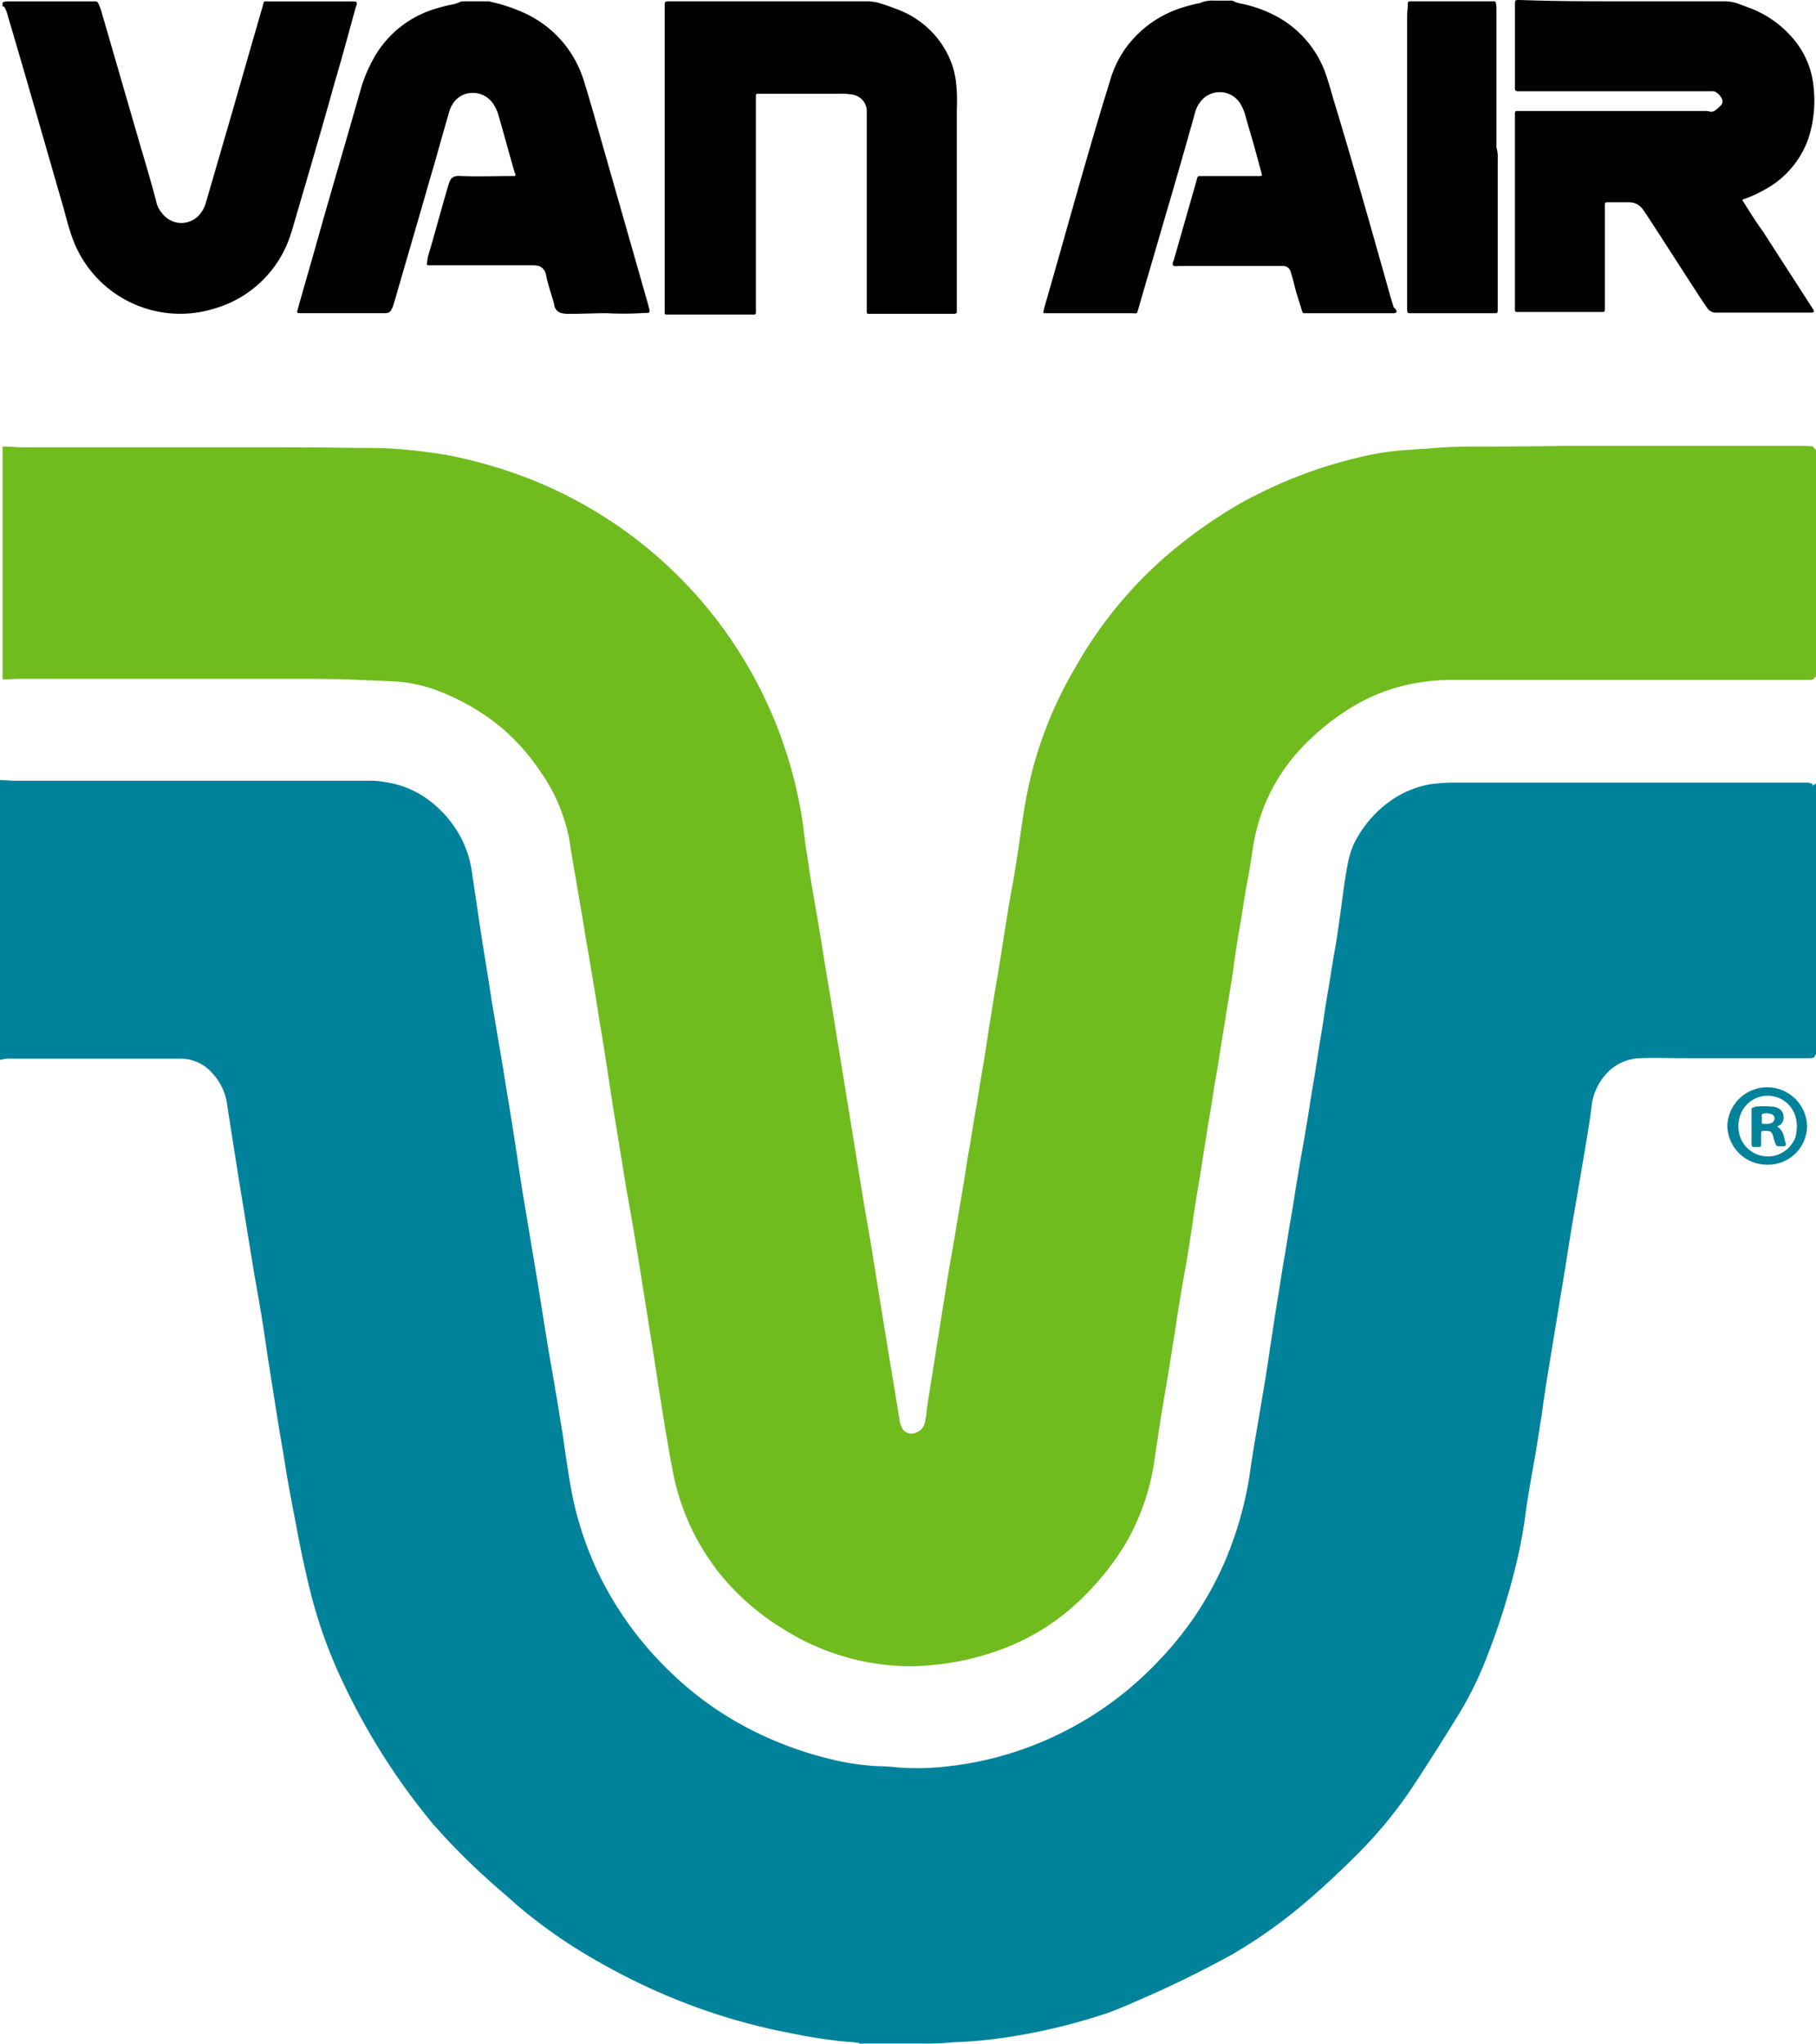 <?xml version="1.0" encoding="UTF-8"?> <svg xmlns="http://www.w3.org/2000/svg" id="Group_148" data-name="Group 148" viewBox="0 0 75.656 85.151"><defs><style> .cls-1 { fill: #00829b; } .cls-2 { fill: #70bc1f; } </style></defs><path id="Path_146" data-name="Path 146" class="cls-1" d="M75.256,122.286v11.241c-.053.027-.027.106-.106.133a.394.394,0,0,1-.186.027H69.543c-.531,0-1.036-.027-1.568,0a1.969,1.969,0,0,0-1.515.717,2.391,2.391,0,0,0-.558,1.329c-.08.638-.186,1.249-.292,1.887l-.478,2.79c-.159.93-.292,1.86-.452,2.79-.186,1.143-.372,2.259-.558,3.4-.106.664-.213,1.3-.292,1.966-.106.585-.186,1.2-.292,1.781-.133.744-.266,1.488-.372,2.232a19.669,19.669,0,0,1-.4,2.179,29.3,29.3,0,0,1-1.143,3.667,15,15,0,0,1-1.222,2.551c-.638,1.036-1.276,2.046-1.94,3.056a18.367,18.367,0,0,1-2.418,2.923c-.664.664-1.382,1.329-2.1,1.94a21.205,21.205,0,0,1-3,2.126c-1.063.585-2.126,1.116-3.242,1.621-.611.266-1.249.558-1.887.8A24.826,24.826,0,0,1,41.4,174.5a18.583,18.583,0,0,1-2.126.186,8.806,8.806,0,0,1-1.169.053H35.422c-.08-.053-.159-.027-.239-.053-.345-.027-.691-.053-1.036-.106-.664-.08-1.3-.213-1.966-.345a25.179,25.179,0,0,1-3.428-.957,26.3,26.3,0,0,1-4.3-1.993,21.364,21.364,0,0,1-3.375-2.365c-.372-.345-.771-.664-1.143-1.01a27.4,27.4,0,0,1-2.312-2.338,27.7,27.7,0,0,1-3.667-5.74,20.064,20.064,0,0,1-1.462-4.066q-.319-1.315-.558-2.631c-.159-.824-.319-1.648-.452-2.471-.106-.691-.239-1.408-.345-2.1-.106-.664-.213-1.329-.319-2.02-.106-.638-.186-1.276-.292-1.913-.133-.85-.292-1.674-.425-2.5l-.558-3.428c-.159-1.01-.319-2.02-.478-3.056a2.389,2.389,0,0,0-.638-1.355,1.749,1.749,0,0,0-1.276-.585H.078a1.472,1.472,0,0,0-.478.053V122.1c.213,0,.4.027.611.027h14.7a3.264,3.264,0,0,1,.717.053,3.977,3.977,0,0,1,1.86.771,4.713,4.713,0,0,1,1.355,1.621,4.53,4.53,0,0,1,.425,1.408l.319,2.152c.159,1.063.345,2.126.5,3.189.159.93.319,1.887.478,2.817.133.877.292,1.754.425,2.657.133.8.239,1.594.372,2.418L22,143.04c.133.824.266,1.674.4,2.5.106.664.239,1.355.345,2.02.106.585.186,1.169.292,1.754.106.744.213,1.515.345,2.259a13.9,13.9,0,0,0,1.222,3.72,14.34,14.34,0,0,0,3.056,4.092,13.7,13.7,0,0,0,3.4,2.365,15,15,0,0,0,3.162,1.143,10.282,10.282,0,0,0,2.02.292c.266,0,.531.027.8.053a10.567,10.567,0,0,0,1.834-.027,13.923,13.923,0,0,0,2.339-.425,14.3,14.3,0,0,0,6.7-4.039,13.89,13.89,0,0,0,2.737-4.146,15.129,15.129,0,0,0,1.01-3.561c.133-.983.319-1.966.478-2.95.133-.771.266-1.568.372-2.339.106-.638.186-1.249.292-1.887.106-.611.186-1.2.292-1.807.106-.585.186-1.169.292-1.754s.186-1.2.292-1.78c.106-.664.239-1.355.345-2.02.106-.585.186-1.2.292-1.78.106-.611.186-1.222.292-1.834s.186-1.222.292-1.86c.106-.585.186-1.169.292-1.754s.186-1.169.266-1.754c.08-.611.159-1.222.266-1.807a4.082,4.082,0,0,1,.266-.93A4.823,4.823,0,0,1,57.478,123a4.163,4.163,0,0,1,1.648-.717,7.157,7.157,0,0,1,1.063-.08H74.858a.337.337,0,0,1,.159.027.1.1,0,0,1,.106.106C75.23,122.233,75.256,122.259,75.256,122.286Z" transform="translate(0.4 -89.599)"></path><path id="Path_147" data-name="Path 147" class="cls-2" d="M75.55,69.886v9.407c-.106.133-.133.159-.292.159H60.376a8.358,8.358,0,0,0-1.169.08,7.7,7.7,0,0,0-3.136,1.143,10.165,10.165,0,0,0-1.94,1.594,7.734,7.734,0,0,0-1.515,2.312,7.863,7.863,0,0,0-.531,1.913c-.08.531-.159,1.036-.266,1.568-.106.585-.186,1.2-.292,1.78s-.186,1.169-.266,1.754c-.106.717-.239,1.435-.345,2.153-.133.771-.239,1.541-.372,2.285-.106.585-.186,1.2-.292,1.78-.106.664-.213,1.329-.319,2.02-.133.8-.266,1.568-.372,2.365-.106.691-.213,1.408-.345,2.1-.133.771-.266,1.541-.372,2.312-.133.771-.239,1.541-.372,2.285-.186,1.063-.345,2.126-.5,3.189a9.683,9.683,0,0,1-1.2,3.375,11.331,11.331,0,0,1-1.727,2.179,9.455,9.455,0,0,1-3.747,2.312,10.864,10.864,0,0,1-2.764.558,7.462,7.462,0,0,1-1.09.027,10.163,10.163,0,0,1-1.541-.186,10.011,10.011,0,0,1-3.375-1.355,10.323,10.323,0,0,1-2.631-2.285A9.8,9.8,0,0,1,27.9,112.3c-.186-.983-.345-1.966-.5-2.95-.133-.8-.239-1.594-.372-2.392-.159-1.01-.319-1.993-.478-3-.159-.983-.319-1.966-.5-2.95-.213-1.249-.4-2.471-.611-3.72-.186-1.222-.372-2.471-.585-3.72-.186-1.222-.4-2.445-.611-3.694-.186-1.169-.4-2.312-.585-3.481a6.3,6.3,0,0,0-.292-1.222,7.174,7.174,0,0,0-.93-1.86,8.963,8.963,0,0,0-1.7-1.913,9.274,9.274,0,0,0-2.259-1.355,6.1,6.1,0,0,0-2.179-.531l-1.887-.08c-.9-.027-1.807-.027-2.711-.027H1.036c-.292,0-.558,0-.85.027H0c0-3.215,0-6.457,0-9.7H.159c.213,0,.4.027.611.027h9.274c1.594,0,3.162,0,4.757.027.585,0,1.169,0,1.754.053.664.053,1.3.133,1.94.239a19.671,19.671,0,0,1,3.694,1.09,18.253,18.253,0,0,1,10.5,11.427,17.94,17.94,0,0,1,.664,2.923c.053.452.106.9.186,1.355.106.771.239,1.541.372,2.285.186,1.063.345,2.152.531,3.215l.478,2.95.558,3.428c.213,1.329.425,2.657.664,3.986.186,1.143.372,2.312.558,3.455.213,1.355.452,2.711.664,4.066a.942.942,0,0,0,.08.292.438.438,0,0,0,.5.292.6.6,0,0,0,.425-.292.942.942,0,0,0,.08-.292,2.051,2.051,0,0,0,.053-.4c.133-.9.292-1.807.425-2.711.106-.611.186-1.2.292-1.807.106-.691.213-1.382.345-2.073l.4-2.392c.106-.585.186-1.2.292-1.78s.186-1.169.292-1.754.186-1.169.292-1.754c.133-.771.239-1.568.372-2.339.133-.877.292-1.727.425-2.6.133-.85.266-1.727.425-2.578.186-1.01.319-2.046.478-3.083a17.9,17.9,0,0,1,.531-2.365A16.953,16.953,0,0,1,44.7,78.921a17.566,17.566,0,0,1,3.587-4.464,20.1,20.1,0,0,1,3.242-2.339,19.162,19.162,0,0,1,5.1-1.966,11.123,11.123,0,0,1,2.073-.292c.239-.027.478-.027.744-.053.611-.053,1.222-.08,1.86-.08,1.249,0,2.471,0,3.72-.027h9.806a4.706,4.706,0,0,1,.611.027C75.417,69.753,75.5,69.806,75.55,69.886Z" transform="translate(0.106 -51.124)"></path><path id="Path_149" data-name="Path 149" d="M0,.05A.384.384,0,0,1,.186,0H3.853a.123.123,0,0,1,.133.08,1.845,1.845,0,0,1,.133.345c.558,1.913,1.116,3.853,1.674,5.767.213.717.425,1.435.611,2.152a1.02,1.02,0,0,0,.239.478,1,1,0,0,0,1.594.027,1.349,1.349,0,0,0,.239-.478L9.195,5.9c.558-1.913,1.09-3.8,1.648-5.713.053-.213,0-.186.266-.186h3.428a.518.518,0,0,1,.213.027.218.218,0,0,1-.027.186c-.292,1.063-.585,2.152-.9,3.215-.531,1.913-1.09,3.8-1.648,5.713-.053.186-.106.372-.159.531A4.7,4.7,0,0,1,8.8,12.806,4.773,4.773,0,0,1,2.9,9.829c-.133-.372-.239-.771-.345-1.169C1.78,5.976,1.01,3.266.213.582A1.335,1.335,0,0,0,.08.236.1.1,0,0,0,0,.21Z" transform="translate(0.106 0.057)"></path><path id="Path_150" data-name="Path 150" d="M241.643-.149h4.172a1.842,1.842,0,0,1,.532.08l.638.239a4.431,4.431,0,0,1,1.78,1.329,3.582,3.582,0,0,1,.771,1.887,5.1,5.1,0,0,1-.186,2.1,3.869,3.869,0,0,1-1.834,2.206,5.221,5.221,0,0,1-.877.4c-.08.027-.08.053-.027.106.266.425.531.85.824,1.249.664,1.036,1.355,2.1,2.02,3.136.159.239.133.239-.133.239h-3.853a.424.424,0,0,1-.372-.213c-.053-.053-.08-.133-.133-.186-.8-1.222-1.594-2.471-2.392-3.694-.053-.053-.08-.133-.133-.186a.683.683,0,0,0-.558-.319h-.93c-.106,0-.106.027-.106.133V12.58c0,.239,0,.213-.213.213h-3.455a.07.07,0,0,1-.08-.08V4.634c0-.239,0-.213.213-.213h7.68a.736.736,0,0,1,.239.027.286.286,0,0,0,.213-.053,1.718,1.718,0,0,0,.239-.213.242.242,0,0,0,.027-.292.628.628,0,0,0-.213-.239.286.286,0,0,0-.213-.053h-7.892c-.319,0-.292.027-.292-.292V.037c0-.266,0-.239.239-.239C238.8-.149,240.208-.149,241.643-.149Z" transform="translate(-173.985 0.203)"></path><path id="Path_151" data-name="Path 151" d="M177.867,12.895a.337.337,0,0,1-.159.027h-3.641c-.08,0-.106,0-.133-.106-.08-.292-.186-.585-.266-.877-.053-.213-.106-.425-.159-.611-.027-.053-.027-.106-.053-.159a.316.316,0,0,0-.266-.213H168.8c-.08,0-.159.027-.239-.027a.218.218,0,0,1,.027-.186l.957-3.348c.053-.213.053-.186.239-.186h2.285c.239,0,.213,0,.159-.213l-.239-.877c-.133-.5-.292-.983-.425-1.488a2.058,2.058,0,0,0-.186-.425,1.007,1.007,0,0,0-1.7-.053,1.314,1.314,0,0,0-.213.478c-.425,1.515-.85,3-1.3,4.518-.345,1.2-.691,2.365-1.036,3.561-.08.266-.027.213-.292.213h-3.614c-.053,0-.08-.027-.053-.08,0-.053.027-.08.027-.133.824-2.843,1.594-5.687,2.445-8.5l.319-1.036a4.3,4.3,0,0,1,1.063-1.807A4.61,4.61,0,0,1,168.938.192a7.127,7.127,0,0,1,.718-.186.1.1,0,0,0,.08-.027,1.357,1.357,0,0,1,.558-.08h.638a.32.32,0,0,1,.213.053c.053.027.106.027.159.053a5.366,5.366,0,0,1,1.435.478A4.371,4.371,0,0,1,174.89,2.85c.133.372.239.744.345,1.116.824,2.711,1.594,5.448,2.365,8.185.053.186.106.345.159.531C177.867,12.762,177.893,12.842,177.867,12.895Z" transform="translate(-119.696 0.127)"></path><path id="Path_152" data-name="Path 152" d="M59.054,12.995c-.5,0-1.01.027-1.515.027a1.294,1.294,0,0,1-.319-.027.383.383,0,0,1-.292-.239.16.16,0,0,1-.027-.106c-.106-.425-.266-.824-.345-1.249a.474.474,0,0,0-.292-.372A1.294,1.294,0,0,0,55.945,11H51.64a.057.057,0,0,1-.053-.053c.027-.106.027-.213.053-.319.292-.983.558-1.993.85-2.976.08-.266.159-.4.531-.372.717.027,1.435,0,2.179,0h.053c.027,0,.027-.027.027-.053a.1.1,0,0,0-.027-.08c-.239-.824-.452-1.621-.691-2.445a1.832,1.832,0,0,0-.186-.4,1.025,1.025,0,0,0-1.222-.425.977.977,0,0,0-.5.425,1.253,1.253,0,0,0-.159.4c-.266.9-.5,1.78-.771,2.684-.5,1.754-1.01,3.481-1.515,5.235a.944.944,0,0,1-.106.239c-.053.106-.133.133-.266.133H46.378c-.213,0-.213,0-.159-.186.266-.957.558-1.94.824-2.9.585-2.073,1.2-4.146,1.78-6.192a5.914,5.914,0,0,1,.478-1.2A4.378,4.378,0,0,1,52.012.292a5.592,5.592,0,0,1,.638-.159,1.013,1.013,0,0,0,.266-.08A.381.381,0,0,1,53.1,0h1.063a7.245,7.245,0,0,1,1.515.5,4.571,4.571,0,0,1,2.471,2.87c.266.85.5,1.7.744,2.551l1.913,6.7c.106.425.133.345-.292.372a13.4,13.4,0,0,1-1.462,0Z" transform="translate(-33.808 0.054)"></path><path id="Path_153" data-name="Path 153" d="M103.8,6.484V.186c0-.159,0-.186.186-.186h8.265a2.326,2.326,0,0,1,.425.053c.266.08.5.159.771.266a3.847,3.847,0,0,1,2.073,1.754,3.514,3.514,0,0,1,.425,1.355,7.1,7.1,0,0,1,.027,1.063v8.451c0,.053-.027.053-.08.08H112.3a.07.07,0,0,1-.08-.08V4.518a.712.712,0,0,0-.664-.638,2.012,2.012,0,0,0-.4-.027H107.68a.07.07,0,0,0-.08.08v8.8c0,.372.053.319-.319.319h-3.4a.07.07,0,0,1-.08-.08V6.484Z" transform="translate(-76.11 0.054)"></path><path id="Path_154" data-name="Path 154" d="M223.974,6.555v6.325c0,.08-.027.106-.106.106h-3.428c-.239,0-.239.027-.239-.239V.629c0-.186.027-.345.027-.531,0-.08.027-.106.106-.106h3.322c.239,0,.239-.053.266.266v5.82a1.472,1.472,0,0,1,.053.478Z" transform="translate(-161.578 0.063)"></path><path id="Path_155" data-name="Path 155" class="cls-1" d="M273.722,171.894a1.623,1.623,0,0,1-1.674,1.621,1.65,1.65,0,0,1-1.648-1.621,1.662,1.662,0,0,1,3.322,0Zm-.425,0a1.794,1.794,0,0,0-.053-.372,1.21,1.21,0,0,0-2.232-.239,1.4,1.4,0,0,0-.106.983,1.224,1.224,0,0,0,2.339.08A2.958,2.958,0,0,0,273.3,171.894Z" transform="translate(-198.438 -124.991)"></path><path id="Path_156" data-name="Path 156" class="cls-1" d="M275.261,174.069a.652.652,0,0,1,.292.452c0,.027.027.08.027.106,0,.08.08.159.027.239-.053.053-.159.027-.239.027-.133,0-.133,0-.186-.133-.027-.08-.053-.159-.08-.266-.053-.186-.106-.239-.292-.239h-.08c-.106,0-.133,0-.133.133v.452a.07.07,0,0,1-.08.08h-.053c-.292,0-.266.027-.266-.266v-1.3c0-.053.027-.053.08-.08.027,0,.053,0,.053-.027a3.729,3.729,0,0,1,.771,0,.493.493,0,0,1,.186.053.383.383,0,0,1,.239.319.4.4,0,0,1-.159.4Zm-.478-.106a.437.437,0,0,0,.266-.053.2.2,0,0,0,.106-.186c0-.106-.08-.159-.186-.186a.545.545,0,0,0-.292,0,.057.057,0,0,0-.053.053v.319a.057.057,0,0,0,.053.053Z" transform="translate(-201.226 -127.138)"></path></svg> 
